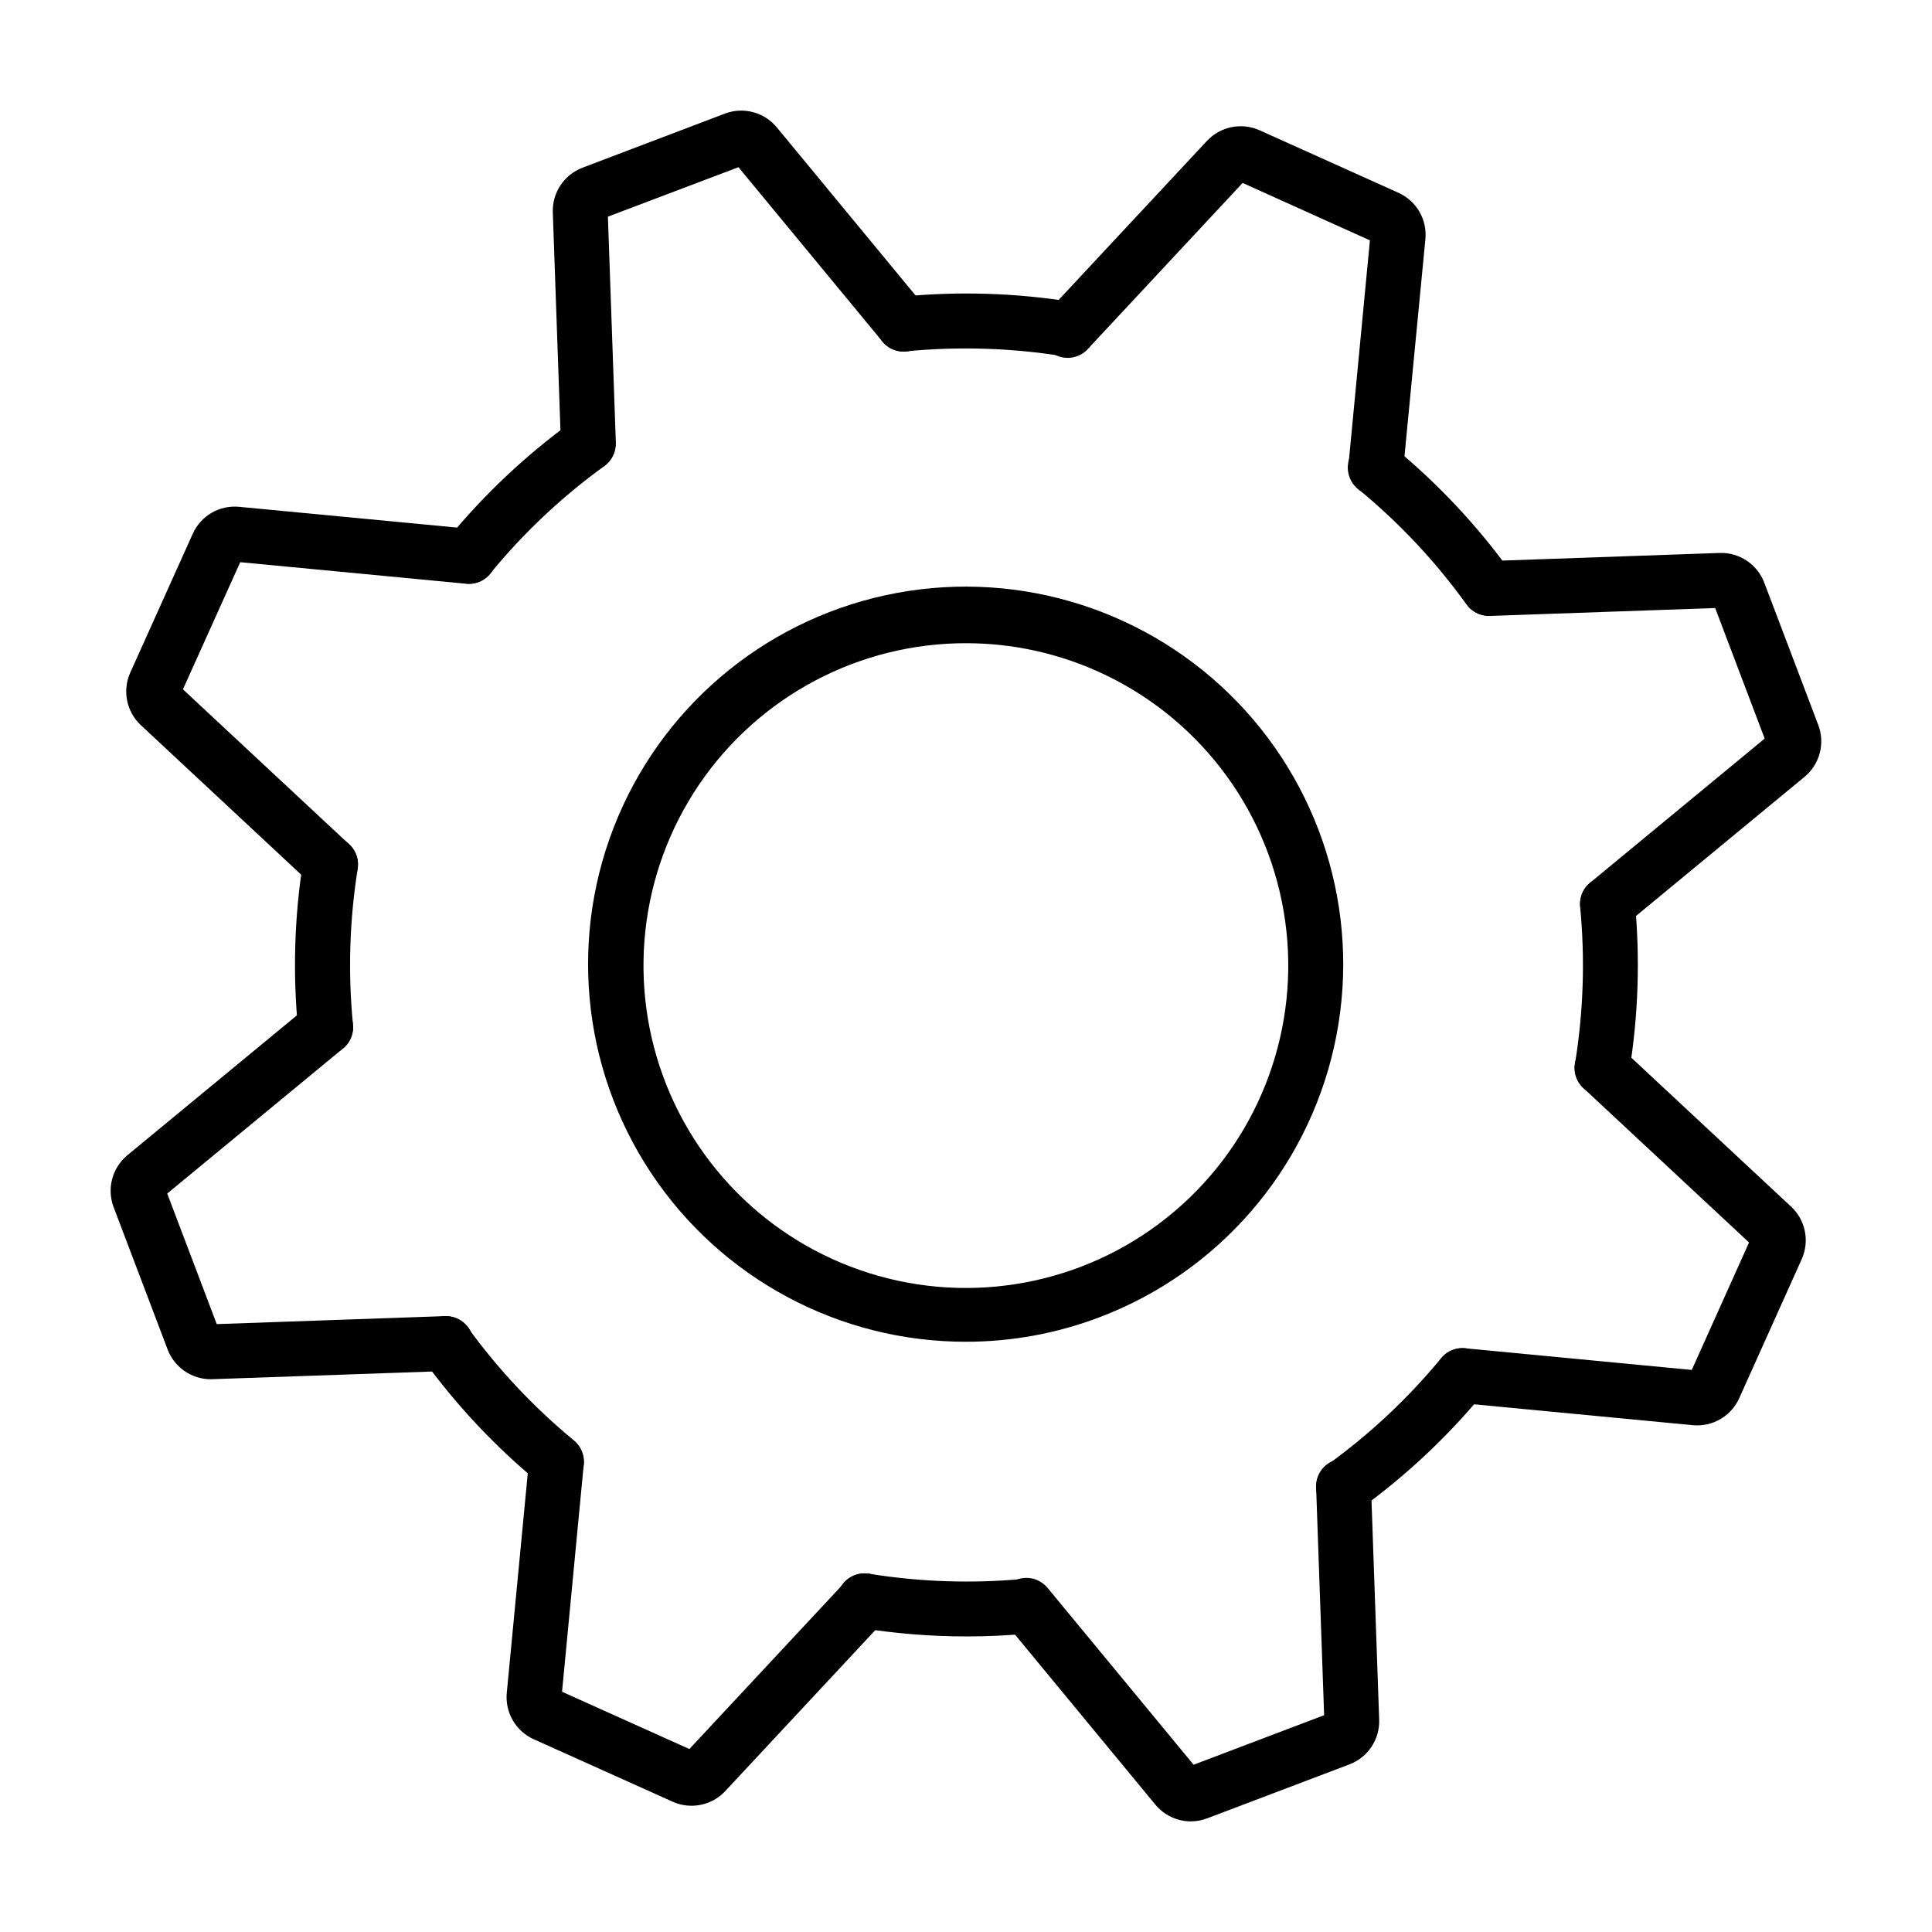<?xml version="1.0" encoding="UTF-8"?>
<!-- The Best Svg Icon site in the world: iconSvg.co, Visit us! https://iconsvg.co -->
<svg fill="#000000" width="800px" height="800px" version="1.1" viewBox="144 144 512 512" xmlns="http://www.w3.org/2000/svg">
 <g>
  <path d="m400.07 499.58c-33.598 0.055-64.98-16.758-83.551-44.758-18.57-28-21.848-63.453-8.723-94.383 13.125-30.93 40.895-53.211 73.934-59.312 33.043-6.106 66.938 4.781 90.246 28.98 23.309 24.203 32.914 58.484 25.574 91.273-7.336 32.785-30.645 59.703-62.043 71.656-11.316 4.32-23.324 6.535-35.438 6.543zm0.078-185.13v0.004c-28.387-0.062-54.953 13.984-70.887 37.477-15.938 23.492-19.16 53.367-8.605 79.723 10.555 26.352 33.508 45.742 61.258 51.742 27.746 6 56.66-2.176 77.16-21.816 20.496-19.637 29.902-48.176 25.094-76.156-4.805-27.977-23.195-51.742-49.07-63.414-10.984-4.961-22.898-7.539-34.949-7.555z"/>
  <path d="m400.16 577.67c-9.398 0.004-18.785-0.746-28.066-2.242-1.945-0.258-3.703-1.293-4.871-2.867-1.172-1.574-1.656-3.555-1.348-5.492 0.312-1.938 1.391-3.668 2.996-4.797 1.605-1.129 3.598-1.562 5.523-1.203 13.582 2.184 27.383 2.629 41.074 1.336 3.945-0.281 7.387 2.637 7.762 6.57 0.371 3.934-2.465 7.445-6.391 7.91-5.547 0.523-11.105 0.785-16.68 0.785z"/>
  <path d="m500.07 545.33c-3.195 0-6.019-2.082-6.957-5.141-0.938-3.055 0.227-6.367 2.875-8.16 11.137-8.062 21.203-17.512 29.953-28.117 2.559-3.098 7.144-3.535 10.242-0.977s3.535 7.144 0.977 10.242c-9.594 11.629-20.633 21.98-32.852 30.809-1.246 0.902-2.742 1.383-4.281 1.375z"/>
  <path d="m538.52 307.19c-2.418 0-4.68-1.203-6.031-3.211-8.16-11.301-17.742-21.5-28.516-30.344-1.543-1.207-2.535-2.984-2.75-4.934-0.219-1.949 0.363-3.902 1.609-5.418 1.242-1.512 3.047-2.461 5-2.629 1.953-0.164 3.891 0.465 5.375 1.746 11.801 9.691 22.293 20.871 31.219 33.262 0.352 0.508 0.637 1.055 0.855 1.633 0.863 2.238 0.566 4.758-0.789 6.734-1.355 1.977-3.602 3.16-6 3.16z"/>
  <path d="m268.26 298.7c-2.809-0.004-5.363-1.625-6.566-4.164-1.203-2.543-0.84-5.547 0.938-7.723 9.621-11.746 20.719-22.199 33.016-31.105 3.289-2.309 7.824-1.516 10.133 1.773s1.516 7.828-1.773 10.137c-11.219 8.141-21.34 17.688-30.121 28.41-1.379 1.691-3.441 2.672-5.625 2.672z"/>
  <path d="m427.21 238.54c-0.395 0.004-0.785-0.027-1.172-0.094-13.785-2.234-27.801-2.691-41.699-1.352-3.676 0.453-7.106-1.926-7.965-5.527-0.863-3.602 1.117-7.273 4.602-8.531 0.57-0.207 1.168-0.344 1.77-0.402 15.199-1.496 30.527-1.02 45.602 1.418 3.738 0.609 6.387 3.981 6.086 7.758-0.301 3.773-3.445 6.688-7.231 6.695z"/>
  <path d="m568.56 434.31c-0.395 0-0.789-0.031-1.18-0.094-3.957-0.656-6.637-4.391-5.988-8.352 2.238-13.746 2.695-27.727 1.359-41.59-0.188-1.922 0.398-3.836 1.625-5.328 1.227-1.488 2.996-2.43 4.918-2.617 4-0.387 7.559 2.543 7.945 6.543 1.449 15.121 0.941 30.363-1.508 45.355-0.582 3.508-3.613 6.078-7.172 6.082z"/>
  <path d="m291.47 538.61c-1.688 0-3.324-0.586-4.621-1.66-11.566-9.527-21.871-20.484-30.672-32.613-2.363-3.25-1.641-7.801 1.609-10.164s7.805-1.645 10.168 1.609c8.07 11.137 17.531 21.199 28.145 29.949 2.367 1.953 3.258 5.184 2.219 8.074-1.039 2.887-3.777 4.816-6.848 4.812z"/>
  <path d="m230.24 423.5c-3.734-0.004-6.859-2.844-7.223-6.562-1.469-14.996-1.012-30.117 1.363-44.992 0.629-3.984 4.371-6.699 8.352-6.07 3.981 0.633 6.699 4.371 6.066 8.352-2.18 13.652-2.602 27.523-1.258 41.281 0.191 1.922-0.391 3.84-1.613 5.332-1.223 1.492-2.988 2.438-4.906 2.629-0.293 0.016-0.531 0.031-0.781 0.031z"/>
  <path d="m299.93 268.87c-3.004 0-5.699-1.844-6.785-4.648-0.332-0.855-0.5-1.766-0.496-2.684l-2.148-61.246c-0.18-5.231 2.988-9.996 7.879-11.852l37.715-14.332c4.887-1.852 10.41-0.395 13.75 3.625l39.055 47.316c0.621 0.691 1.102 1.496 1.414 2.367 1.379 3.769-0.555 7.941-4.324 9.32-2.902 1.07-6.168 0.18-8.129-2.215l-38.164-46.211-34.598 13.109 2.106 59.902c0.062 1.969-0.676 3.883-2.047 5.301-1.367 1.418-3.254 2.223-5.227 2.231z"/>
  <path d="m231.57 380.36c-1.844 0.004-3.617-0.699-4.965-1.961l-45.27-42.215 0.004 0.004c-3.82-3.562-4.957-9.16-2.824-13.93l16.566-36.797c2.137-4.781 7.094-7.66 12.305-7.148l61.613 5.871c4.008 0.395 6.938 3.965 6.543 7.973-0.395 4.008-3.965 6.938-7.973 6.543l-59.902-5.715-15.188 33.695 44.055 41.074h-0.004c2.191 2.039 2.906 5.207 1.812 7.992-1.098 2.781-3.785 4.609-6.773 4.606z"/>
  <path d="m199.87 509.51c-5.086 0.004-9.645-3.137-11.453-7.891l-14.305-37.711c-1.848-4.887-0.391-10.406 3.625-13.746l47.922-39.543c1.488-1.227 3.402-1.816 5.324-1.633 1.922 0.184 3.691 1.121 4.918 2.609 2.562 3.098 2.125 7.684-0.973 10.242l-46.613 38.465 13.125 34.598 60.391-2.113h0.266c4.016-0.066 7.328 3.133 7.398 7.148 0.066 4.019-3.133 7.332-7.148 7.398l-62.051 2.164z"/>
  <path d="m327.26 622.54c-1.73 0-3.438-0.367-5.016-1.078l-36.797-16.543v0.004c-4.773-2.148-7.648-7.106-7.144-12.316l5.93-62.004c0.508-3.894 4.016-6.684 7.926-6.297 3.906 0.383 6.805 3.797 6.547 7.715l-5.758 60.312 33.742 15.18 41.238-44.234-0.004 0.004c2.742-2.938 7.344-3.098 10.281-0.355 2.938 2.742 3.098 7.344 0.355 10.281l-42.359 45.449c-2.312 2.477-5.551 3.887-8.941 3.883z"/>
  <path d="m459.58 626.68c-3.644-0.004-7.094-1.637-9.414-4.449l-39.609-47.988c-1.305-1.477-1.957-3.422-1.801-5.387s1.102-3.781 2.621-5.035c1.52-1.258 3.481-1.84 5.441-1.621 1.957 0.219 3.742 1.223 4.949 2.785l38.551 46.688 34.59-13.125-2.117-60.246c-0.121-1.984 0.578-3.934 1.934-5.394 1.355-1.457 3.246-2.297 5.238-2.324 1.988-0.027 3.902 0.762 5.297 2.184 1.395 1.422 2.144 3.352 2.078 5.34l2.156 61.613c0.188 5.231-2.984 10.004-7.879 11.859l-37.703 14.301v-0.004c-1.383 0.531-2.852 0.805-4.332 0.805z"/>
  <path d="m593.78 521.74c-0.395 0-0.777 0-1.172-0.051l-61.73-5.894c-4-0.383-6.938-3.934-6.555-7.934 0.379-4 3.93-6.938 7.93-6.555l60.082 5.742 15.18-33.777-43.926-40.945h0.004c-1.414-1.316-2.246-3.137-2.312-5.066-0.07-1.93 0.633-3.805 1.949-5.215 2.738-2.941 7.34-3.102 10.281-0.363l45.148 42.086v-0.004c3.832 3.57 4.961 9.188 2.805 13.957l-16.543 36.797h0.004c-1.973 4.391-6.332 7.215-11.145 7.223z"/>
  <path d="m569.97 390.82c-3.047-0.02-5.758-1.938-6.793-4.801-1.035-2.867-0.176-6.07 2.152-8.035l46.328-38.258-13.117-34.59-59.797 2.098c-4.016 0.055-7.316-3.16-7.371-7.176-0.055-4.019 3.156-7.316 7.176-7.371l61.148-2.148c5.231-0.176 9.996 2.988 11.859 7.879l14.301 37.703c1.863 4.898 0.391 10.441-3.656 13.77l-47.566 39.262c-1.312 1.086-2.965 1.676-4.664 1.668z"/>
  <path d="m508.59 275.3h-0.691c-4-0.383-6.934-3.934-6.555-7.934l5.699-59.668-33.734-15.215-40.793 43.754c-1.281 1.535-3.141 2.473-5.141 2.594-1.996 0.121-3.957-0.586-5.414-1.953-1.461-1.367-2.293-3.277-2.301-5.281-0.004-2 0.812-3.914 2.262-5.297l41.93-44.961v0.004c3.566-3.824 9.168-4.957 13.941-2.824l36.797 16.566c4.781 2.144 7.66 7.098 7.152 12.312l-5.91 61.355c-0.379 3.719-3.508 6.543-7.242 6.547z"/>
 </g>
</svg>